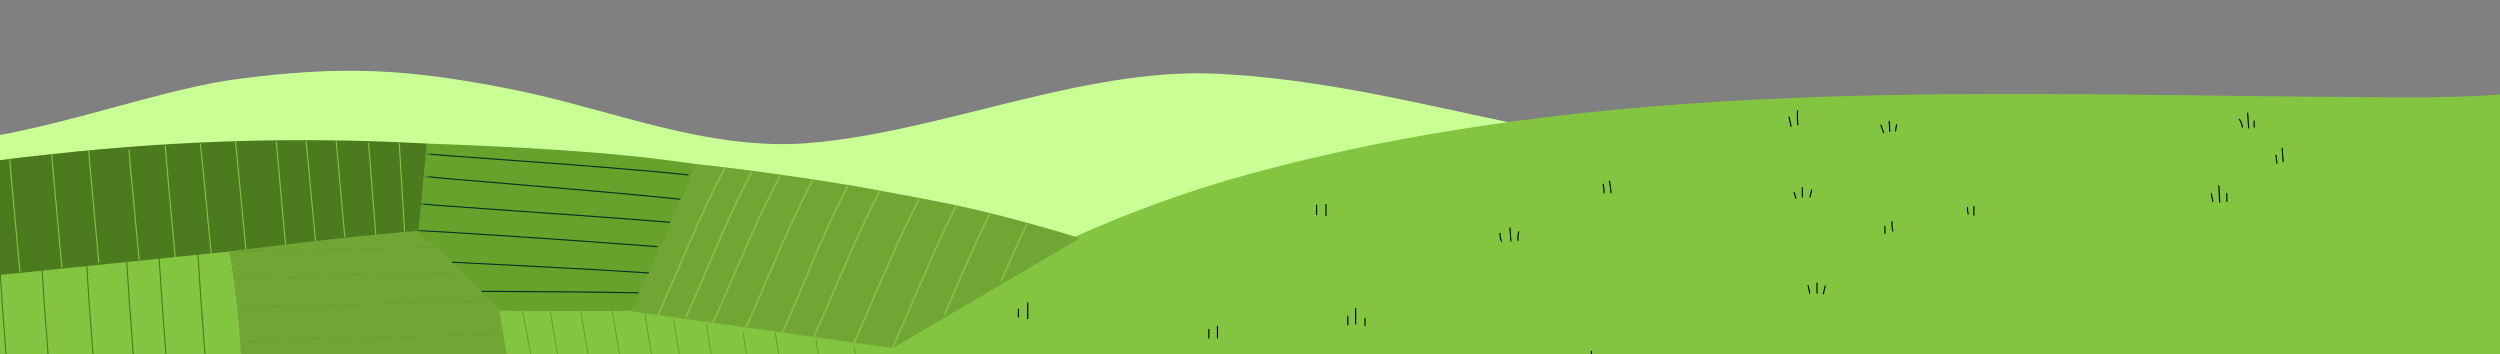 <svg width="1440" height="204" viewBox="0 0 1440 204" fill="none" xmlns="http://www.w3.org/2000/svg">
<rect x="0" y="0" width="1440" height="204" fill="#808080" stroke="none"/>
<path d="M1165.9 283.527C1167.17 276.888 1168.45 187.021 1169.73 180.382C1173.54 160.695 1168.82 137.621 1165.69 117.853C1086.49 111.957 1008.45 93.565 930.264 81.758C850.972 69.776 781.203 46.378 700.94 42.492C624.17 38.781 542.274 76.01 466.489 82.352C407.135 87.345 351.395 62.611 294.186 51.317C233.738 39.429 196.682 37.594 135.844 45.676C84.124 52.545 9.621 83.458 -43.272 81.691C-116.116 79.316 -185.912 40.67 -257.07 28C-260.24 68.804 -254.102 267.389 -256.395 283.46" fill="#CAFF95"/>
<path d="M444.278 258.575C531.286 167.494 639.392 121.373 727.561 98.11C942.573 41.424 1164.77 55.525 1385.03 56.091C1425.5 56.213 1443.04 54.094 1443.04 54.094V255.917L444.278 258.575Z" fill="#83C541"/>
<path d="M-3.323 261.368L421.601 258.872C421.601 258.872 459.008 248.388 467.992 239.603C479.796 228.066 496.091 214.937 517.284 198.65C562.015 164.269 619.616 136.418 619.616 136.418C616.918 135.609 614.288 134.813 611.59 134.03C446.153 85.872 165.23 67.493 -4.605 93.144L-3.323 261.368Z" fill="#83C541"/>
<path d="M365.457 178.761C382.994 180.636 403.579 182.62 421.143 184.495C452.533 187.855 484.14 191.242 514.316 200.526C507.908 203.683 468.262 237.822 448.878 258.548L301.503 259.897L287.676 178.936C287.676 178.936 365.457 179.098 365.457 178.761Z" fill="#83C541"/>
<path d="M300.06 174.834C307.816 211.415 314.197 259.439 314.197 260.343" stroke="#67A32C" stroke-width="0.651" stroke-miterlimit="10"/>
<path d="M316.247 174.834C316.679 177.533 330.384 259.439 330.384 260.343" stroke="#67A32C" stroke-width="0.651" stroke-miterlimit="10"/>
<path d="M333.784 174.834C334.215 177.533 347.921 259.439 347.921 260.343" stroke="#67A32C" stroke-width="0.651" stroke-miterlimit="10"/>
<path d="M351.995 174.834C352.427 177.533 366.132 259.439 366.132 260.343" stroke="#67A32C" stroke-width="0.651" stroke-linecap="round" stroke-linejoin="round"/>
<path d="M371.528 181.204C371.96 183.902 384.343 259.466 384.343 260.37" stroke="#67A32C" stroke-width="0.651" stroke-linecap="round" stroke-linejoin="round"/>
<path d="M387.945 184.36C388.376 187.059 400.531 259.465 400.531 260.369" stroke="#67A32C" stroke-width="0.651" stroke-linecap="round" stroke-linejoin="round"/>
<path d="M406.83 187.059C407.262 189.758 418.526 257.671 418.526 258.575" stroke="#67A32C" stroke-width="0.651" stroke-linecap="round" stroke-linejoin="round"/>
<path d="M427.969 191.553C428.387 194.251 438.302 257.671 438.302 258.575" stroke="#67A32C" stroke-width="0.651" stroke-linecap="round" stroke-linejoin="round"/>
<path d="M446.517 191.553C446.841 193.671 452.803 231.763 455.515 249.575" stroke="#67A32C" stroke-width="0.651" stroke-linecap="round" stroke-linejoin="round"/>
<path d="M470.124 195.938C470.353 197.463 472.943 216.34 475.196 232.91" stroke="#67A32C" stroke-width="0.651" stroke-linecap="round" stroke-linejoin="round"/>
<path d="M492.018 199.65C492.018 199.96 493.029 206.397 494.297 214.938" stroke="#67A32C" stroke-width="0.651" stroke-linecap="round" stroke-linejoin="round"/>
<path d="M240.462 133.086C240.462 133.086 244.051 96.316 245.858 82.701C292.087 84.468 349.837 86.749 401.327 94.629C391.007 118.917 375.696 154.527 365.458 178.761C365.35 179.503 287.676 178.964 287.676 178.964L240.462 133.086Z" fill="#67A32C"/>
<path d="M246.506 88.611C246.168 89.286 347.867 95.493 396.457 100.756" stroke="#003024" stroke-width="0.651" stroke-linecap="round" stroke-linejoin="round"/>
<path d="M246.074 101.646C245.737 102.32 343.065 109.553 391.654 114.748" stroke="#003024" stroke-width="0.651" stroke-linecap="round" stroke-linejoin="round"/>
<path d="M242.809 117.339C242.486 118.014 336.886 123.951 385.584 128.026" stroke="#003024" stroke-width="0.651" stroke-linecap="round" stroke-linejoin="round"/>
<path d="M240.961 132.91C241.285 132.492 326.958 138.024 378.556 142.072" stroke="#003024" stroke-width="0.651" stroke-linecap="round" stroke-linejoin="round"/>
<path d="M260.683 151.045C285.302 152.394 335.821 154.661 373.7 157.211" stroke="#003024" stroke-width="0.651" stroke-linecap="round" stroke-linejoin="round"/>
<path d="M277.532 167.804C302.569 167.939 338.073 168.087 367.589 168.667" stroke="#003024" stroke-width="0.651" stroke-linecap="round" stroke-linejoin="round"/>
<path d="M245.858 82.701L240.907 133.76L-3.593 158.723C-4.605 158.049 -4.942 94.656 -4.605 93.145C5.513 91.175 18.53 90.136 30.671 88.773C102.106 80.756 174.085 78.725 245.858 82.701Z" fill="#4C7A1F"/>
<path d="M115.507 82.957C115.642 86.425 116.303 90.635 116.627 94.09C118.291 111.316 119.946 128.548 121.591 145.783" stroke="#83C541" stroke-width="0.651" stroke-linecap="round" stroke-linejoin="round"/>
<path d="M95.219 84.01C95.34 87.478 99.266 131.373 100.965 148.604" stroke="#83C541" stroke-width="0.651" stroke-linecap="round" stroke-linejoin="round"/>
<path d="M74.364 86.29C74.499 89.757 74.823 93.212 75.16 96.666C76.805 113.897 78.465 132.262 80.124 149.493" stroke="#83C541" stroke-width="0.651" stroke-linecap="round" stroke-linejoin="round"/>
<path d="M51.175 86.857C51.31 90.325 51.634 93.779 51.971 97.234C53.617 114.465 55.276 134.057 56.935 151.302" stroke="#83C541" stroke-width="0.651" stroke-linecap="round" stroke-linejoin="round"/>
<path d="M29.875 89.218C30.01 92.686 30.334 96.14 30.671 99.594C32.317 116.826 33.976 136.54 35.621 153.771" stroke="#83C541" stroke-width="0.651" stroke-linecap="round" stroke-linejoin="round"/>
<path d="M5.621 91.674C5.742 95.142 9.816 138.982 11.462 156.213" stroke="#83C541" stroke-width="0.651" stroke-linecap="round" stroke-linejoin="round"/>
<path d="M135.715 81.972L141.61 143.462" stroke="#83C541" stroke-width="0.651" stroke-linecap="round" stroke-linejoin="round"/>
<path d="M159.16 81.972L164.448 140.683" stroke="#83C541" stroke-width="0.651" stroke-linecap="round" stroke-linejoin="round"/>
<path d="M176.359 81.527L181.742 138.928" stroke="#83C541" stroke-width="0.651" stroke-linecap="round" stroke-linejoin="round"/>
<path d="M193.68 81.527L198.577 136.338" stroke="#83C541" stroke-width="0.651" stroke-linecap="round" stroke-linejoin="round"/>
<path d="M212.309 82.525L216.397 134.92" stroke="#83C541" stroke-width="0.651" stroke-linecap="round" stroke-linejoin="round"/>
<path d="M229.954 82.525L233.029 133.085" stroke="#83C541" stroke-width="0.651" stroke-linecap="round" stroke-linejoin="round"/>
<path d="M131.924 144.879C140.396 186.614 141.084 261.274 141.084 261.274C141.084 262.165 301.166 259.021 301.166 259.021C301.166 259.021 291.197 201.322 287.676 178.963C287.676 178.963 256.474 146.107 240.462 133.085C206.239 135.244 131.924 144.879 131.924 144.879Z" fill="#71A634"/>
<path d="M136.538 160.113L263.718 157.212" stroke="#67A32C" stroke-width="0.651" stroke-linecap="round" stroke-linejoin="round"/>
<path d="M138.656 144.919L250.013 142.369" stroke="#67A32C" stroke-width="0.651" stroke-linecap="round" stroke-linejoin="round"/>
<path d="M138.656 177.614L279.232 172.905" stroke="#67A32C" stroke-width="0.651" stroke-linecap="round" stroke-linejoin="round"/>
<path d="M138.656 196.505L287.663 192.457" stroke="#67A32C" stroke-width="0.651" stroke-linecap="round" stroke-linejoin="round"/>
<path d="M113.97 145.877C116.389 184.838 119.442 223.749 123.129 262.61" stroke="#4C7A1F" stroke-width="0.651" stroke-miterlimit="10"/>
<path d="M91.482 145.877C93.901 184.838 96.955 223.749 100.642 262.61" stroke="#4C7A1F" stroke-width="0.651" stroke-miterlimit="10"/>
<path d="M72.664 145.877C75.074 184.838 78.127 223.749 81.824 262.61" stroke="#4C7A1F" stroke-width="0.651" stroke-miterlimit="10"/>
<path d="M49.475 145.877C51.895 184.838 54.948 223.749 58.635 262.61" stroke="#4C7A1F" stroke-width="0.651" stroke-miterlimit="10"/>
<path d="M23.602 145.877C26.003 184.838 29.052 223.749 32.748 262.61" stroke="#4C7A1F" stroke-width="0.651" stroke-miterlimit="10"/>
<path d="M-0.612 145.877C1.789 184.838 4.838 223.749 8.534 262.61" stroke="#4C7A1F" stroke-width="0.651" stroke-miterlimit="10"/>
<path d="M364.109 179.409L401.273 94.561C401.273 94.561 417.892 96.302 438.76 99.122C461.801 102.226 489.886 106.557 503.174 109.135L506.465 109.755C519.456 112.184 541.322 115.949 561.773 120.712C592.907 127.972 621.923 137.282 621.923 137.282L514.316 200.472L364.109 179.409Z" fill="#71A634"/>
<path d="M378.61 182.216C389.402 159.061 403.026 123.735 417.258 97.207" stroke="#83C541" stroke-width="0.976" stroke-linecap="round" stroke-linejoin="round"/>
<path d="M395.135 182.553C405.927 159.398 418.539 126.015 432.771 99.514" stroke="#83C541" stroke-width="0.976" stroke-linecap="round" stroke-linejoin="round"/>
<path d="M409.083 189.3C419.875 166.145 434.902 128.039 449.121 101.592" stroke="#83C541" stroke-width="0.976" stroke-linecap="round" stroke-linejoin="round"/>
<path d="M429.318 189.3C440.109 166.145 453.599 130.913 467.763 104.412" stroke="#83C541" stroke-width="0.976" stroke-linecap="round" stroke-linejoin="round"/>
<path d="M450.2 192.457C460.991 169.302 473.915 134.111 488.133 107.609" stroke="#83C541" stroke-width="0.976" stroke-linecap="round" stroke-linejoin="round"/>
<path d="M467.979 195.601C478.771 172.662 492.409 137.174 506.492 110.74" stroke="#83C541" stroke-width="0.976" stroke-linecap="round" stroke-linejoin="round"/>
<path d="M490.911 199.649C501.595 176.805 515.193 141.533 529.236 115.139" stroke="#83C541" stroke-width="0.976" stroke-linecap="round" stroke-linejoin="round"/>
<path d="M514.303 199.649C524.514 177.803 537.41 144.609 550.725 118.688" stroke="#83C541" stroke-width="0.976" stroke-linecap="round" stroke-linejoin="round"/>
<path d="M544.317 180.705C552.101 162.731 560.855 141.735 569.947 123.546" stroke="#83C541" stroke-width="0.976" stroke-linecap="round" stroke-linejoin="round"/>
<path d="M576.814 161.638C581.454 150.843 586.324 139.819 591.302 129.429" stroke="#83C541" stroke-width="0.976" stroke-linecap="round" stroke-linejoin="round"/>
<path d="M1088.18 69.882L1088.52 75.698" stroke="black" stroke-width="0.651" stroke-linecap="round" stroke-linejoin="round"/>
<path d="M1091.8 75.387L1092.46 71.852" stroke="black" stroke-width="0.651" stroke-linecap="round" stroke-linejoin="round"/>
<path d="M1083.38 72.014L1084.97 76.427" stroke="black" stroke-width="0.651" stroke-linecap="round" stroke-linejoin="round"/>
<path d="M1133.25 119.592C1133.26 120.831 1133.4 122.066 1133.67 123.276" stroke="black" stroke-width="0.651" stroke-linecap="round" stroke-linejoin="round"/>
<path d="M1136.97 118.917V123.978" stroke="black" stroke-width="0.651" stroke-linecap="round" stroke-linejoin="round"/>
<path d="M1038.16 108.123V113.52" stroke="black" stroke-width="0.651" stroke-linecap="round" stroke-linejoin="round"/>
<path d="M1043.53 109.458L1042.56 113.506" stroke="black" stroke-width="0.651" stroke-linecap="round" stroke-linejoin="round"/>
<path d="M1033.4 110.821L1034.38 114.208" stroke="black" stroke-width="0.651" stroke-linecap="round" stroke-linejoin="round"/>
<path d="M1046.59 163.109V168.844" stroke="black" stroke-width="0.651" stroke-linecap="round" stroke-linejoin="round"/>
<path d="M1050.25 169.154C1050.58 167.696 1050.94 166.239 1051.29 164.782" stroke="black" stroke-width="0.651" stroke-linecap="round" stroke-linejoin="round"/>
<path d="M1041.47 164.472C1041.79 165.929 1042.1 167.4 1042.42 168.871" stroke="black" stroke-width="0.651" stroke-linecap="round" stroke-linejoin="round"/>
<path d="M1289.89 68.734C1290.79 70.101 1291.39 71.641 1291.66 73.255" stroke="black" stroke-width="0.651" stroke-linecap="round" stroke-linejoin="round"/>
<path d="M1294.65 65.172C1294.84 68.019 1295.02 70.867 1295.21 73.714" stroke="black" stroke-width="0.651" stroke-linecap="round" stroke-linejoin="round"/>
<path d="M1298.4 69.665V73.255" stroke="black" stroke-width="0.651" stroke-linecap="round" stroke-linejoin="round"/>
<path d="M1310.92 89.46L1311.49 93.94" stroke="black" stroke-width="0.651" stroke-linecap="round" stroke-linejoin="round"/>
<path d="M1314.51 85.413C1314.7 87.949 1314.89 90.495 1315.09 93.05" stroke="black" stroke-width="0.651" stroke-linecap="round" stroke-linejoin="round"/>
<path d="M1273.7 111.482C1273.99 112.98 1274.28 114.492 1274.57 115.989" stroke="black" stroke-width="0.651" stroke-linecap="round" stroke-linejoin="round"/>
<path d="M1278.06 107.002L1278.55 116.448" stroke="black" stroke-width="0.651" stroke-linecap="round" stroke-linejoin="round"/>
<path d="M1282.66 111.496V115.989" stroke="black" stroke-width="0.651" stroke-linecap="round" stroke-linejoin="round"/>
<path d="M1085.71 134.435V130.387" stroke="black" stroke-width="0.651" stroke-linecap="round" stroke-linejoin="round"/>
<path d="M1089.76 127.675C1089.66 129.49 1089.84 131.31 1090.28 133.072" stroke="black" stroke-width="0.651" stroke-linecap="round" stroke-linejoin="round"/>
<path d="M916.646 202.348V209.999" stroke="black" stroke-width="0.651" stroke-linecap="round" stroke-linejoin="round"/>
<path d="M864.036 134.435C863.941 135.986 864.224 137.537 864.859 138.955" stroke="black" stroke-width="0.651" stroke-linecap="round" stroke-linejoin="round"/>
<path d="M869.728 131.291C869.917 133.841 870.093 136.378 870.281 138.928" stroke="black" stroke-width="0.651" stroke-linecap="round" stroke-linejoin="round"/>
<path d="M874.396 138.47C874.217 136.812 874.359 135.135 874.814 133.531" stroke="black" stroke-width="0.651" stroke-linecap="round" stroke-linejoin="round"/>
<path d="M923.404 106.085C923.865 107.693 924.007 109.375 923.822 111.038" stroke="black" stroke-width="0.651" stroke-linecap="round" stroke-linejoin="round"/>
<path d="M927.1 104.277L927.99 111.024" stroke="black" stroke-width="0.651" stroke-linecap="round" stroke-linejoin="round"/>
<path d="M1030.47 67.399C1030.88 69.207 1031.27 71.015 1031.66 72.796" stroke="black" stroke-width="0.651" stroke-linecap="round" stroke-linejoin="round"/>
<path d="M1035.4 63.81C1035.2 66.508 1035.26 69.22 1035.58 71.906" stroke="black" stroke-width="0.651" stroke-linecap="round" stroke-linejoin="round"/>
<path d="M758.358 123.64V118.216" stroke="black" stroke-width="0.651" stroke-linecap="round" stroke-linejoin="round"/>
<path d="M763.754 124.085V117.784" stroke="black" stroke-width="0.651" stroke-linecap="round" stroke-linejoin="round"/>
<path d="M776.353 187.06V182.107" stroke="black" stroke-width="0.651" stroke-linecap="round" stroke-linejoin="round"/>
<path d="M780.845 186.601V177.614" stroke="black" stroke-width="0.651" stroke-linecap="round" stroke-linejoin="round"/>
<path d="M786.241 187.505V183.457" stroke="black" stroke-width="0.651" stroke-linecap="round" stroke-linejoin="round"/>
<path d="M696.305 189.758V194.697" stroke="black" stroke-width="0.651" stroke-linecap="round" stroke-linejoin="round"/>
<path d="M701.256 187.951V194.711" stroke="black" stroke-width="0.651" stroke-linecap="round" stroke-linejoin="round"/>
<path d="M586.594 178.06V182.553" stroke="black" stroke-width="0.651" stroke-linecap="round" stroke-linejoin="round"/>
<path d="M591.989 174.457V183.497" stroke="black" stroke-width="0.651" stroke-linecap="round" stroke-linejoin="round"/>
</svg>
